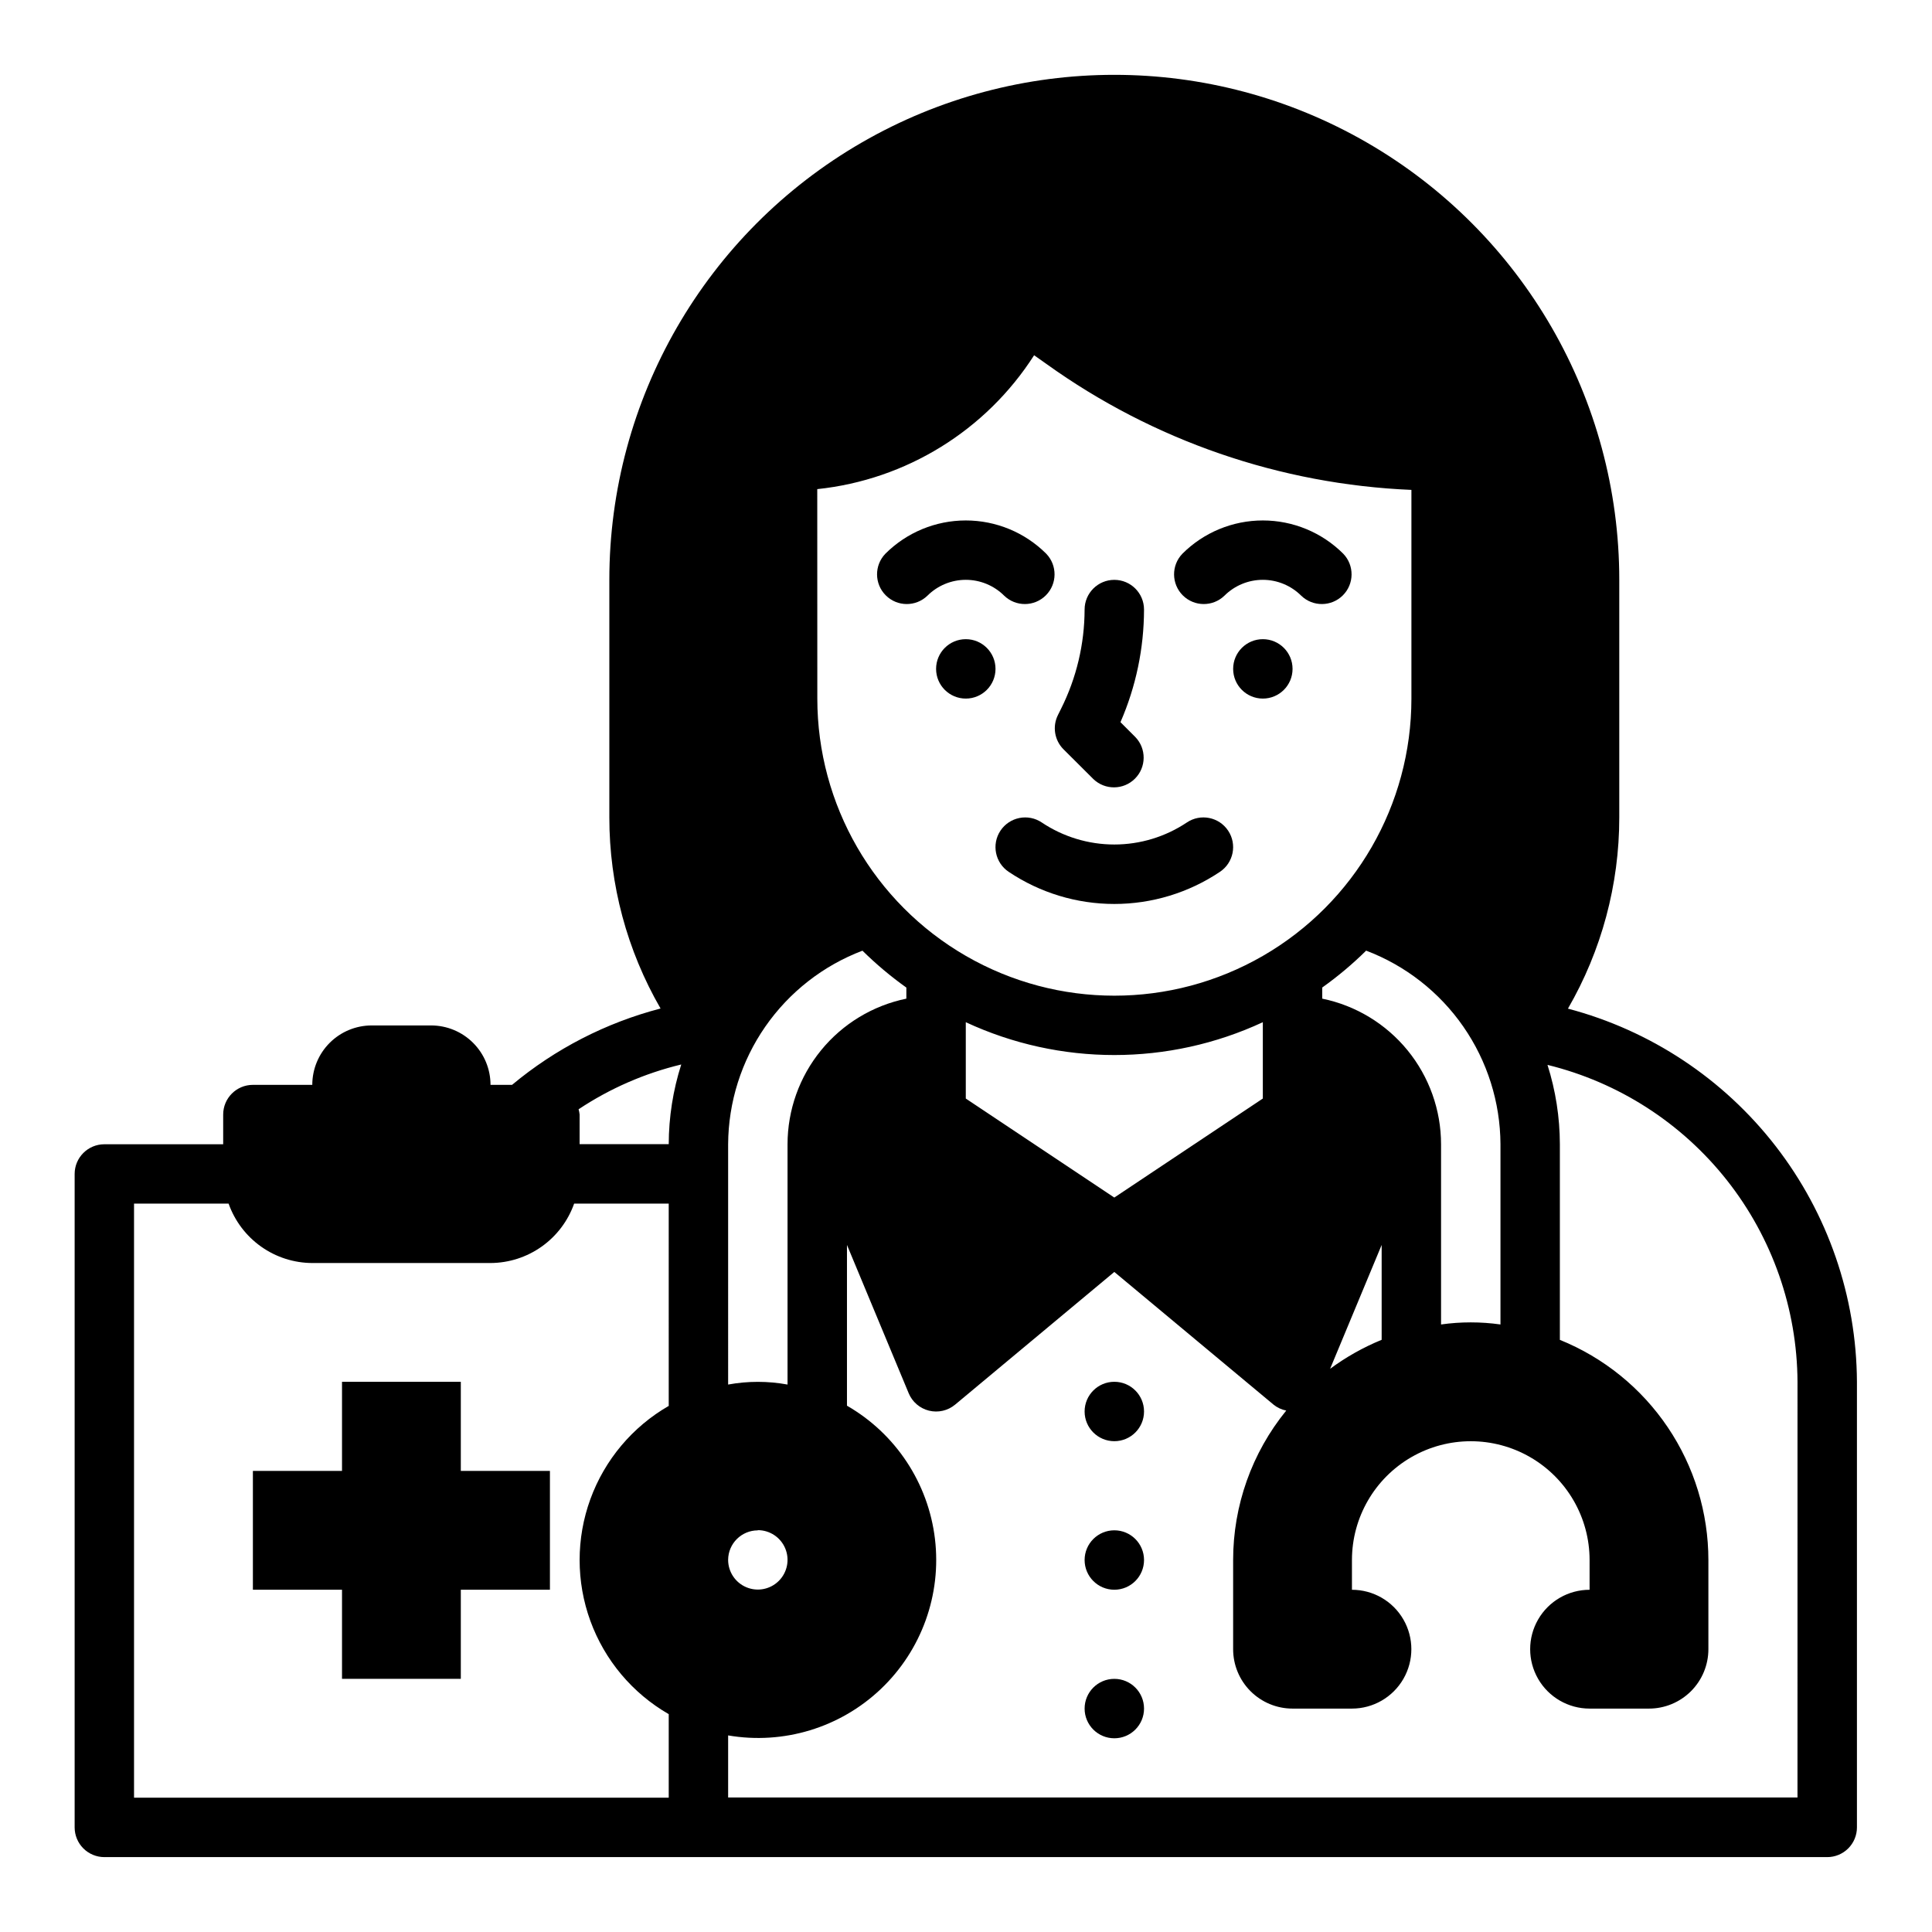 <?xml version="1.0" encoding="UTF-8"?>
<!-- Uploaded to: ICON Repo, www.svgrepo.com, Generator: ICON Repo Mixer Tools -->
<svg fill="#000000" width="800px" height="800px" version="1.1" viewBox="144 144 512 512" xmlns="http://www.w3.org/2000/svg">
 <g>
  <path d="m559.52 411.3c8.914-15.398 13.609-32.875 13.605-50.668v-62.973c0-47.812-25.508-91.992-66.914-115.9-41.406-23.902-92.418-23.902-133.82 0-41.406 23.906-66.91 68.086-66.91 115.9v62.977-0.004c-0.004 17.781 4.68 35.242 13.578 50.633-14.453 3.762-27.891 10.672-39.359 20.234h-5.707c0-4.176-1.66-8.184-4.613-11.133-2.953-2.953-6.957-4.613-11.133-4.613h-15.742c-4.176 0-8.18 1.66-11.133 4.613-2.953 2.949-4.613 6.957-4.613 11.133h-15.742c-4.348 0-7.871 3.523-7.871 7.871v7.871h-31.488c-4.348 0-7.875 3.523-7.875 7.871v173.17c0 2.086 0.832 4.09 2.309 5.566 1.477 1.473 3.477 2.305 5.566 2.305h456.58-0.004c2.09 0 4.09-0.832 5.566-2.305 1.477-1.477 2.309-3.481 2.309-5.566v-118.08c-0.113-22.613-7.68-44.555-21.523-62.438-13.844-17.879-33.195-30.695-55.059-36.465zm-238.3 105.28c-9.613 5.535-16.965 14.285-20.766 24.707-3.797 10.422-3.797 21.852 0 32.273 3.801 10.426 11.152 19.172 20.766 24.707v22.145h-141.7v-157.44h25.062c1.625 4.586 4.625 8.562 8.594 11.379 3.965 2.82 8.707 4.344 13.574 4.363h47.234c4.867-0.02 9.609-1.543 13.574-4.363 3.969-2.816 6.969-6.793 8.594-11.379h25.066zm0-69.367h-23.617v-7.856c-0.047-0.469-0.141-0.934-0.273-1.387 8.301-5.519 17.512-9.539 27.207-11.871-2.18 6.832-3.301 13.957-3.316 21.129zm220.42 0v47.785c-5.223-0.738-10.523-0.738-15.746 0v-47.77c-0.008-9.07-3.144-17.859-8.879-24.887-5.738-7.027-13.723-11.863-22.609-13.688v-2.953 0.004c4.137-2.941 8.027-6.211 11.637-9.777 10.418 3.957 19.398 10.973 25.75 20.133 6.356 9.156 9.789 20.023 9.848 31.168zm-31.488 26.711v25.145-0.004c-4.856 1.984-9.441 4.566-13.66 7.684zm-149.57-200.3c23.555-2.473 44.703-15.531 57.469-35.48l3.344 2.363c28.285 20.277 61.875 31.855 96.645 33.32v55.316c0 28.125-15.004 54.113-39.359 68.176-24.355 14.062-54.363 14.062-78.719 0-24.359-14.062-39.363-40.051-39.363-68.176zm118.08 141.27v20.23l-39.359 26.238-39.359-26.238v-20.23c24.957 11.602 53.762 11.602 78.719 0zm-141.7 40.148v-7.816c0.062-11.145 3.496-22.004 9.848-31.16 6.356-9.152 15.332-16.172 25.75-20.125 3.609 3.562 7.5 6.832 11.633 9.777v2.934c-8.887 1.824-16.871 6.66-22.605 13.688-5.738 7.027-8.875 15.816-8.883 24.887v63.691c-5.203-0.953-10.539-0.953-15.742 0zm7.871 94.465c3.184 0 6.055 1.918 7.273 4.859s0.543 6.328-1.707 8.578c-2.254 2.254-5.637 2.926-8.578 1.707s-4.859-4.09-4.859-7.273c0.027-4.324 3.543-7.816 7.871-7.816zm275.52 70.848h-283.39v-16.453h0.004c14.672 2.516 29.676-2.043 40.465-12.301 10.793-10.258 16.109-25.008 14.34-39.789-1.77-14.785-10.41-27.867-23.316-35.289v-42.602l16.352 39.289h-0.004c0.961 2.312 2.961 4.027 5.391 4.629 2.43 0.598 5 0.004 6.922-1.598l42.188-35.164 42.195 35.164h-0.004c0.98 0.789 2.137 1.328 3.371 1.574-9.113 11.191-14.082 25.188-14.074 39.617v23.617c0 4.176 1.656 8.18 4.609 11.133s6.957 4.613 11.133 4.613h15.746c5.625 0 10.82-3.004 13.633-7.875 2.812-4.871 2.812-10.871 0-15.742s-8.008-7.871-13.633-7.871v-7.875c0-11.25 6-21.645 15.742-27.27 9.742-5.625 21.746-5.625 31.488 0 9.742 5.625 15.746 16.02 15.746 27.27v7.875c-5.625 0-10.824 3-13.637 7.871s-2.812 10.871 0 15.742c2.812 4.871 8.012 7.875 13.637 7.875h15.742c4.176 0 8.18-1.66 11.133-4.613 2.953-2.953 4.609-6.957 4.609-11.133v-23.617c-0.004-12.539-3.754-24.793-10.766-35.188-7.012-10.398-16.969-18.465-28.594-23.168v-51.852c-0.016-7.133-1.121-14.219-3.281-21.02 18.824 4.613 35.57 15.387 47.574 30.602 12.004 15.219 18.582 34.012 18.684 53.395z"/>
  <path d="m468.48 301.87c2.703-2.695 6.363-4.211 10.18-4.211 3.816 0 7.477 1.516 10.18 4.211 3.086 2.981 7.996 2.938 11.035-0.098 3.035-3.035 3.078-7.945 0.094-11.035-5.656-5.644-13.32-8.812-21.309-8.812-7.992 0-15.656 3.168-21.309 8.812-2.984 3.09-2.941 8 0.094 11.035 3.039 3.035 7.945 3.078 11.035 0.098z"/>
  <path d="m458.55 361.95c-5.695 3.812-12.395 5.852-19.246 5.852-6.856 0-13.555-2.039-19.25-5.852-1.734-1.16-3.863-1.582-5.91-1.172-2.047 0.41-3.848 1.613-5.008 3.352-2.41 3.617-1.434 8.508 2.184 10.918 8.277 5.551 18.02 8.512 27.984 8.512 9.965 0 19.707-2.961 27.984-8.512 3.617-2.41 4.594-7.301 2.18-10.918s-7.301-4.594-10.918-2.18z"/>
  <path d="m389.77 301.87c2.703-2.695 6.363-4.211 10.18-4.211 3.812 0 7.477 1.516 10.176 4.211 3.09 2.981 8 2.938 11.035-0.098 3.039-3.035 3.078-7.945 0.098-11.035-5.656-5.644-13.32-8.812-21.309-8.812-7.992 0-15.656 3.168-21.312 8.812-2.981 3.09-2.941 8 0.098 11.035 3.035 3.035 7.945 3.078 11.035 0.098z"/>
  <path d="m486.54 321.26c0 4.348-3.523 7.871-7.871 7.871-4.348 0-7.871-3.523-7.871-7.871 0-4.348 3.523-7.871 7.871-7.871 4.348 0 7.871 3.523 7.871 7.871"/>
  <path d="m407.82 321.26c0 4.348-3.527 7.871-7.871 7.871-4.348 0-7.875-3.523-7.875-7.871 0-4.348 3.527-7.871 7.875-7.871 4.344 0 7.871 3.523 7.871 7.871"/>
  <path d="m433.74 350.45c3.09 2.981 8 2.938 11.035-0.098 3.035-3.035 3.078-7.945 0.094-11.035l-3.938-3.938 0.004 0.004c4.102-9.418 6.227-19.574 6.242-29.844 0-4.348-3.523-7.871-7.871-7.871-4.348 0-7.875 3.523-7.875 7.871-0.02 9.129-2.156 18.129-6.242 26.293l-0.828 1.66h0.004c-1.516 3.027-0.922 6.688 1.473 9.082z"/>
  <path d="m447.18 518.06c0 4.348-3.523 7.871-7.871 7.871-4.348 0-7.875-3.523-7.875-7.871s3.527-7.871 7.875-7.871c4.348 0 7.871 3.523 7.871 7.871"/>
  <path d="m447.18 557.42c0 4.348-3.523 7.875-7.871 7.875-4.348 0-7.875-3.527-7.875-7.875s3.527-7.871 7.875-7.871c4.348 0 7.871 3.523 7.871 7.871"/>
  <path d="m447.18 596.79c0 4.348-3.523 7.871-7.871 7.871-4.348 0-7.875-3.523-7.875-7.871s3.527-7.875 7.875-7.875c4.348 0 7.871 3.527 7.871 7.875"/>
  <path d="m266.12 510.19h-31.484v23.617h-23.617v31.488h23.617v23.613h31.484v-23.613h23.617v-31.488h-23.617z"/>
 </g>
</svg>